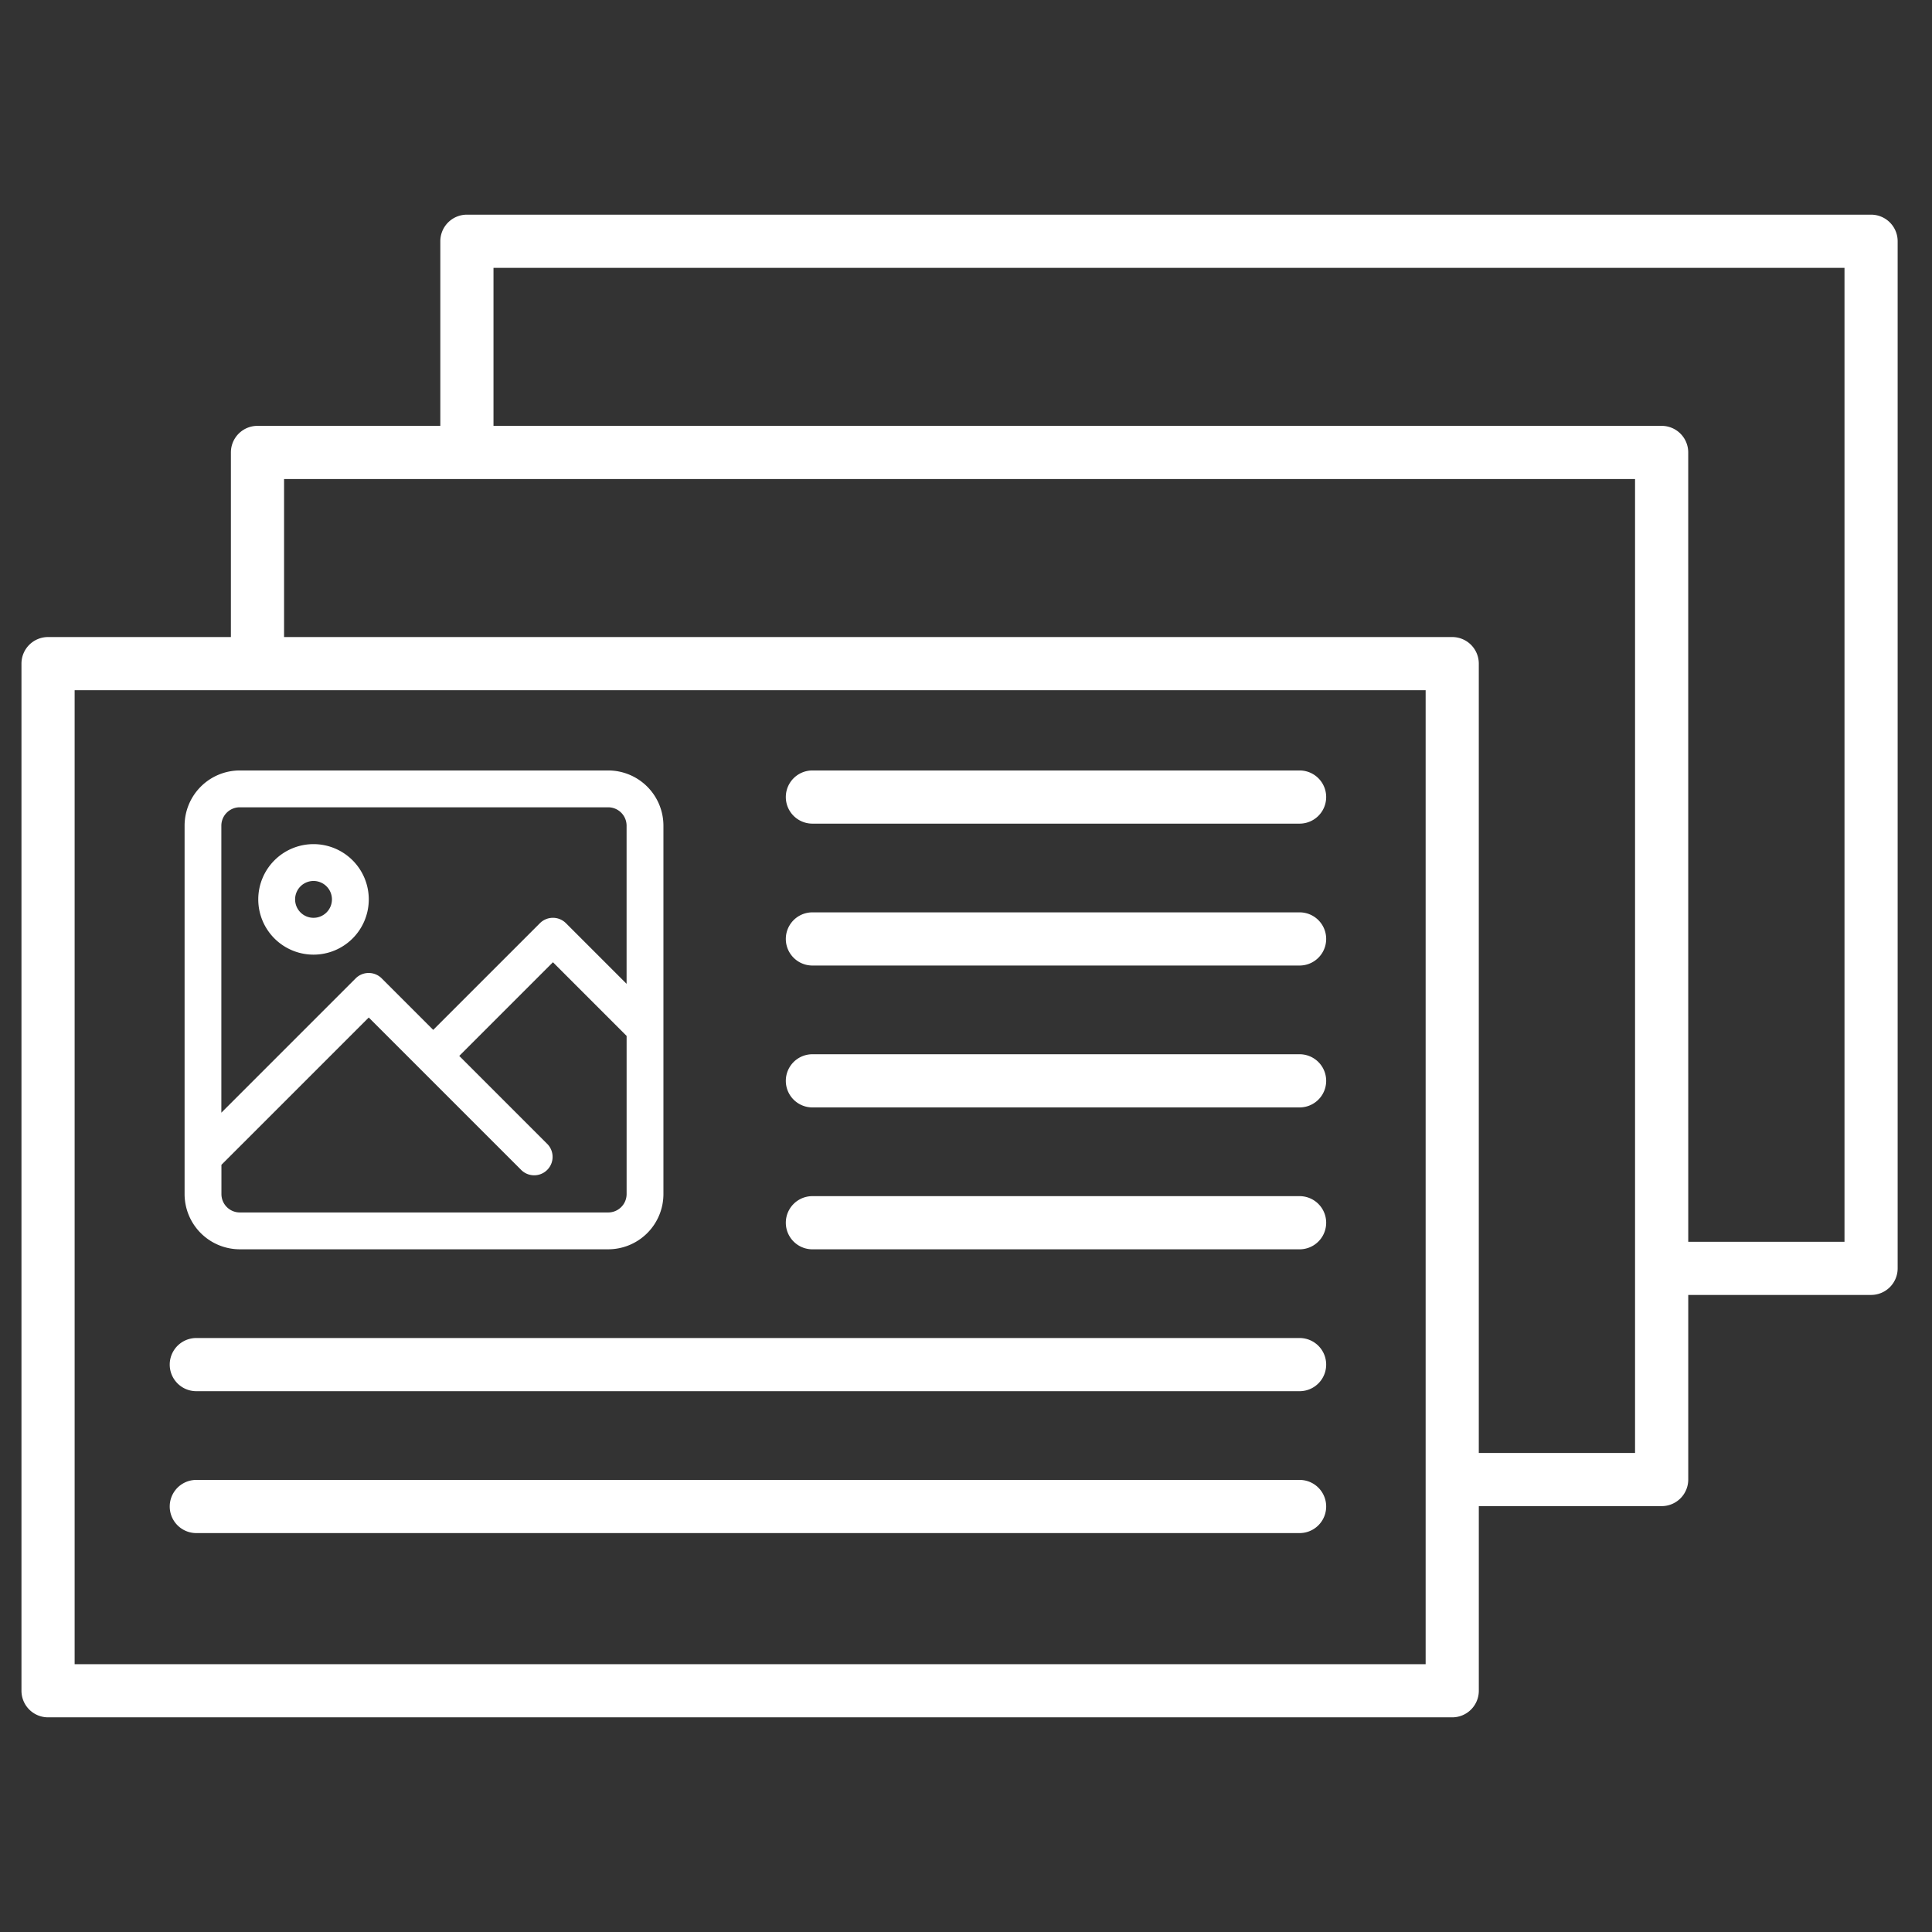 <svg xmlns="http://www.w3.org/2000/svg" width="90" height="90"><rect width="100%" height="100%" fill="#333333" stroke="none"/><defs><clipPath id="a"><path data-name="Rectangle 84" transform="translate(1467 1472)" fill="none" stroke="#707070" d="M0 0h90v90H0z"/></clipPath></defs><g transform="translate(-1467 -1472)" clip-path="url(#a)"><g fill="#fff"><path data-name="Path 164" d="M1535.889 1542.162v8.6a1.238 1.238 0 01-1.238 1.238h-65.413a1.238 1.238 0 01-1.238-1.238v-47.848a1.238 1.238 0 011.238-1.238h8.518v-8.6a1.238 1.238 0 011.238-1.238h8.518v-8.6a1.238 1.238 0 011.238-1.238h65.412a1.238 1.238 0 011.238 1.238v47.847a1.238 1.238 0 01-1.238 1.238h-8.517v8.6a1.238 1.238 0 01-1.238 1.238zm-2.477-38.009h-62.935v45.371h62.935zm9.756-9.838h-62.935v7.361h54.417a1.238 1.238 0 011.238 1.238v36.771h7.279v-45.37zm2.477 35.532h7.279v-45.37h-62.935v7.361h54.417a1.238 1.238 0 011.238 1.238zm-69.5 6.96a1.238 1.238 0 010-2.477h51.395a1.238 1.238 0 010 2.477zm28.7-26.439a1.238 1.238 0 110-2.477h22.695a1.238 1.238 0 010 2.477zm0 6.61a1.238 1.238 0 110-2.477h22.695a1.238 1.238 0 010 2.477zm0 6.61a1.238 1.238 0 010-2.477h22.695a1.238 1.238 0 010 2.477zm0 6.61a1.238 1.238 0 010-2.477h22.695a1.238 1.238 0 010 2.477zm-28.7 13.219a1.238 1.238 0 010-2.477h51.395a1.238 1.238 0 010 2.477z" fill-rule="evenodd"/><g data-name="Group 93"><path d="M1478.173 1530.197h17.158a2.574 2.574 0 002.574-2.574v-17.158a2.574 2.574 0 00-2.574-2.574h-17.158a2.574 2.574 0 00-2.574 2.574v17.159a2.574 2.574 0 002.574 2.573zm17.159-1.716h-17.159a.858.858 0 01-.858-.858v-1.361l6.863-6.863 7.115 7.115a.858.858 0 001.213-1.213l-4.112-4.112 4.364-4.364 3.432 3.432v7.366a.858.858 0 01-.859.858zm-17.159-18.874h17.158a.858.858 0 01.858.858v7.366l-2.825-2.825a.858.858 0 00-1.213 0l-4.97 4.97-2.4-2.4a.858.858 0 00-1.213 0l-6.257 6.257v-13.368a.858.858 0 01.858-.858z"/><path data-name="Shape" d="M1481.605 1516.471a2.574 2.574 0 10-2.574-2.574 2.574 2.574 0 002.574 2.574zm0-3.432a.858.858 0 11-.858.858.858.858 0 01.858-.858z"/></g></g></g></svg>